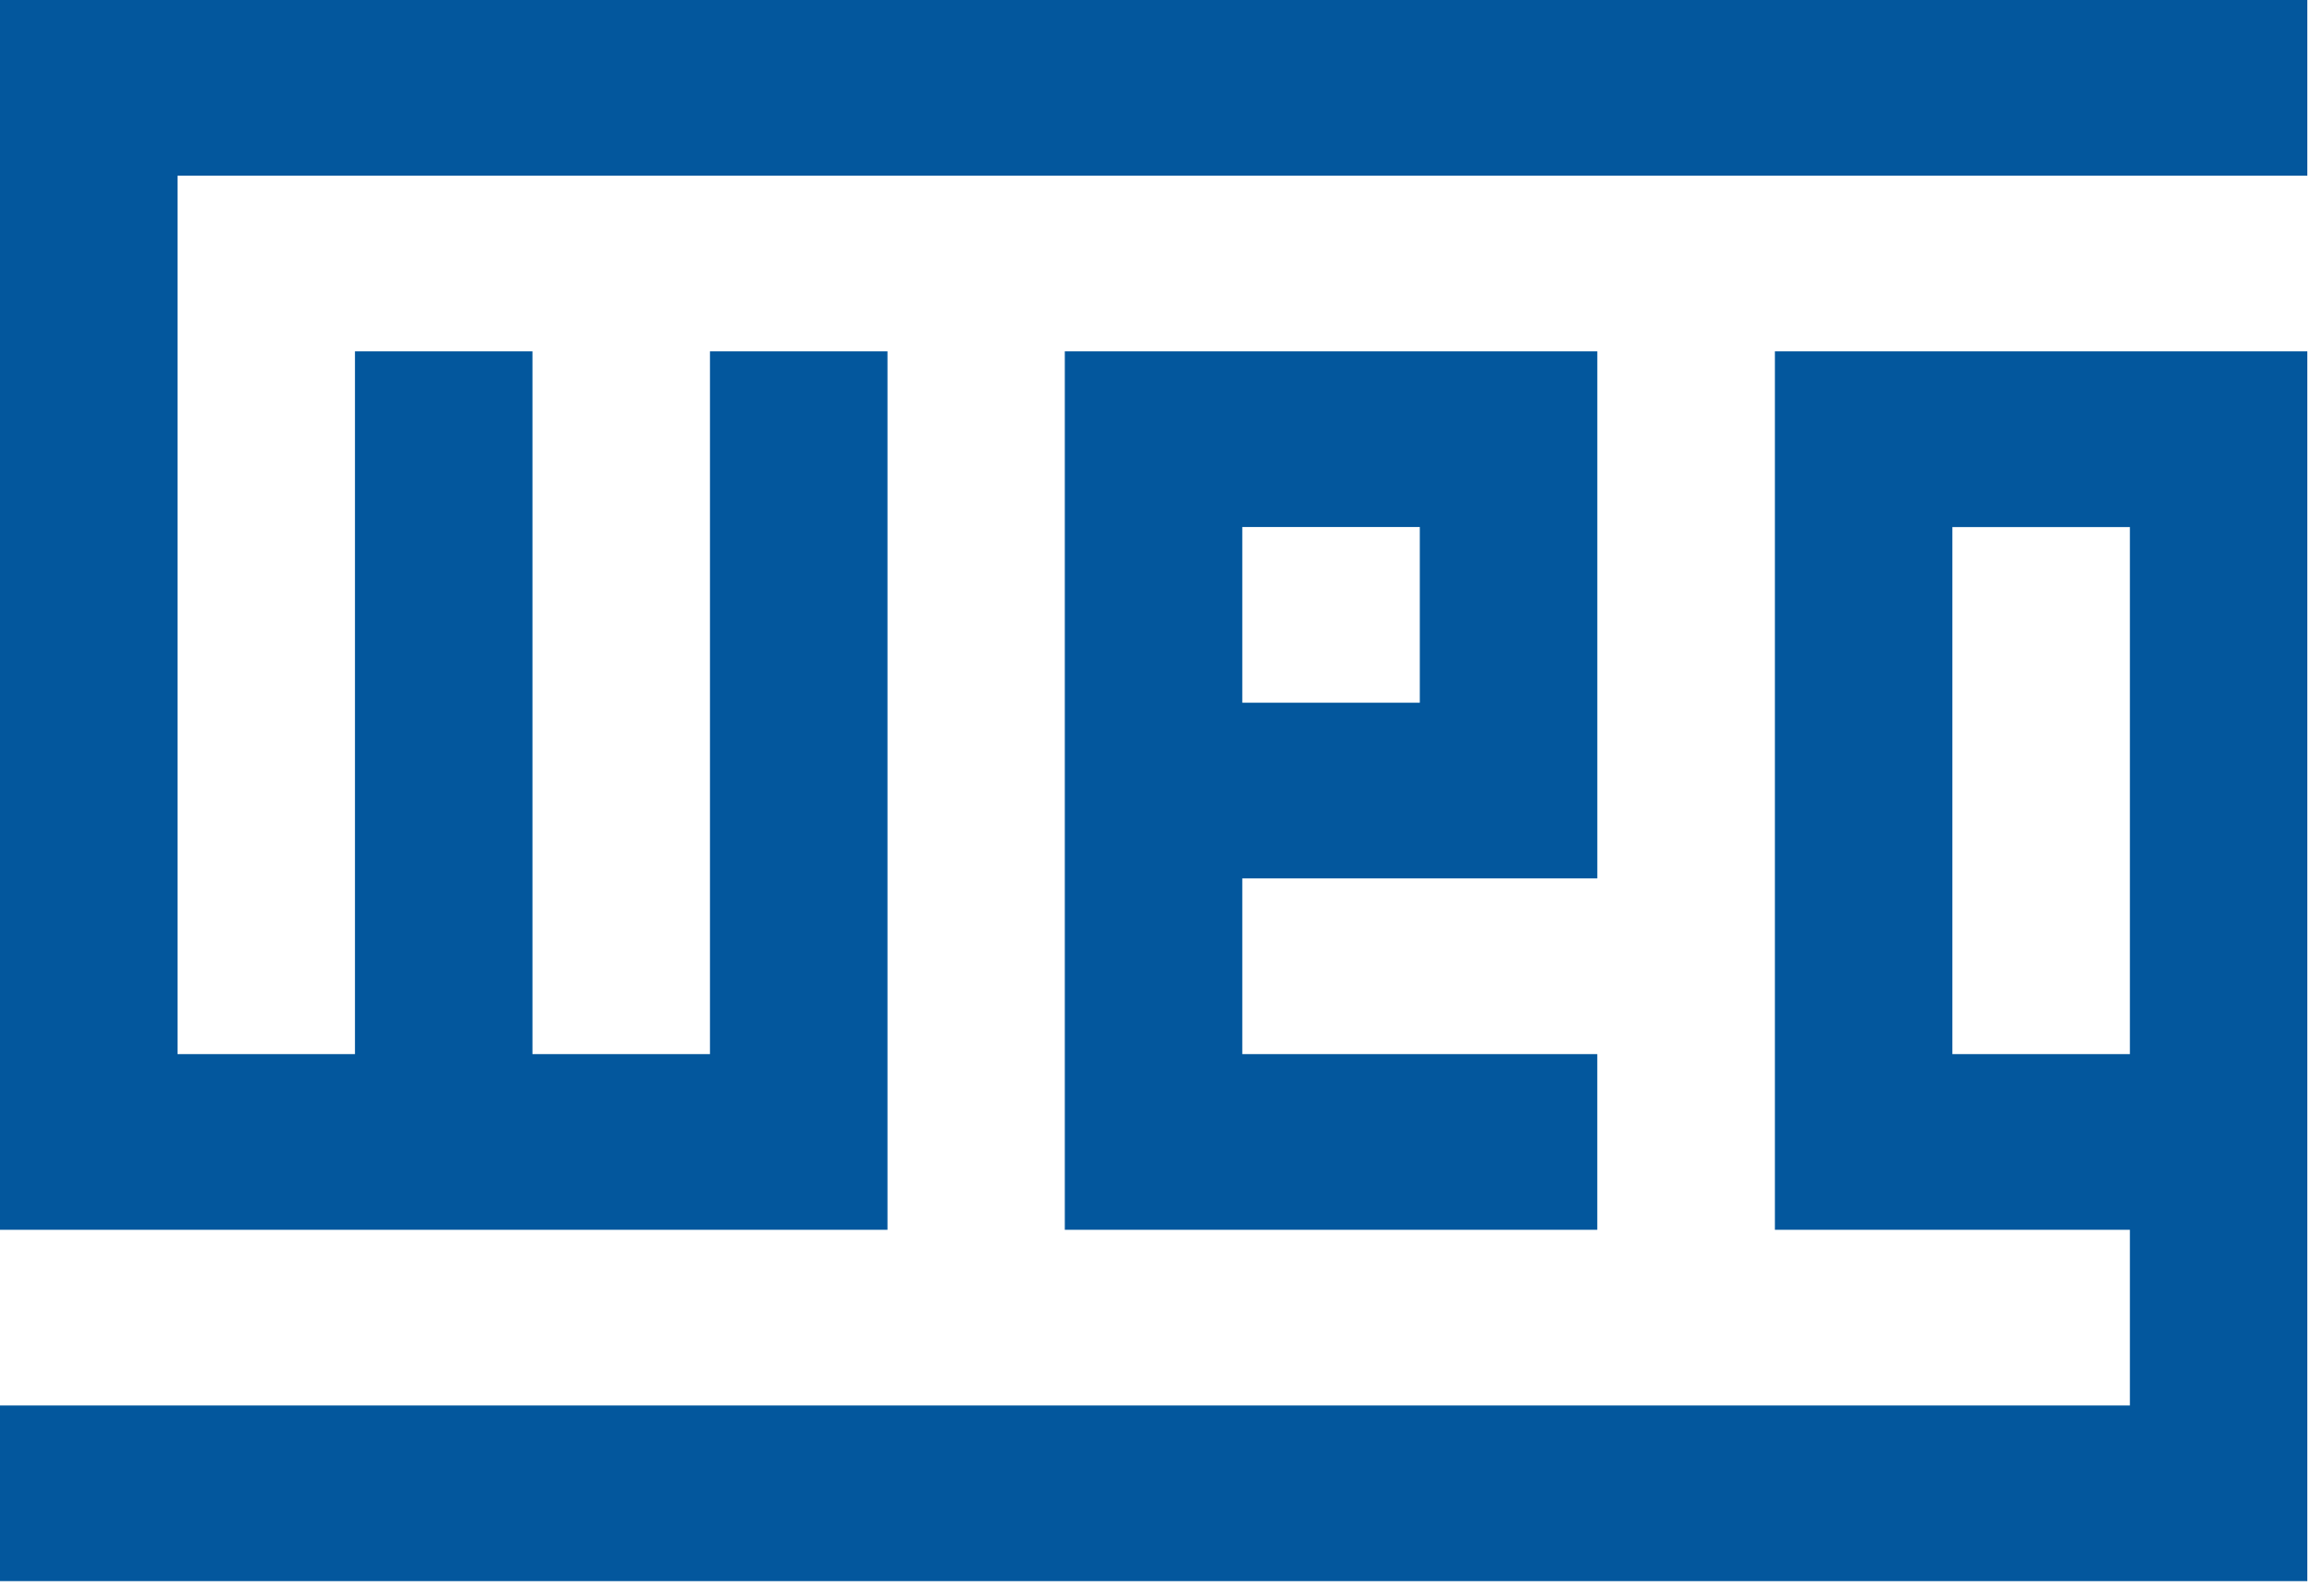 <svg xmlns="http://www.w3.org/2000/svg" width="73" height="50" viewBox="0 0 73 50" fill="none"><path d="M5.576 5.519V33.121H11.15V11.04H16.725V33.121H22.301V11.04H27.877V38.641H0V0H72.476V5.519H5.576Z" fill="#03579D"></path><path fill-rule="evenodd" clip-rule="evenodd" d="M50.174 27.6V11.04H33.447V38.641H50.173V33.121H39.022V27.6H50.174ZM39.022 16.559H44.598V22.08H39.022V16.559Z" fill="#03579D"></path><path fill-rule="evenodd" clip-rule="evenodd" d="M72.476 11.04V49.68H0V44.161H66.903V38.641H55.752V11.04H72.476ZM66.903 16.561H61.327V33.121H66.903V16.561Z" fill="#03579D"></path></svg>